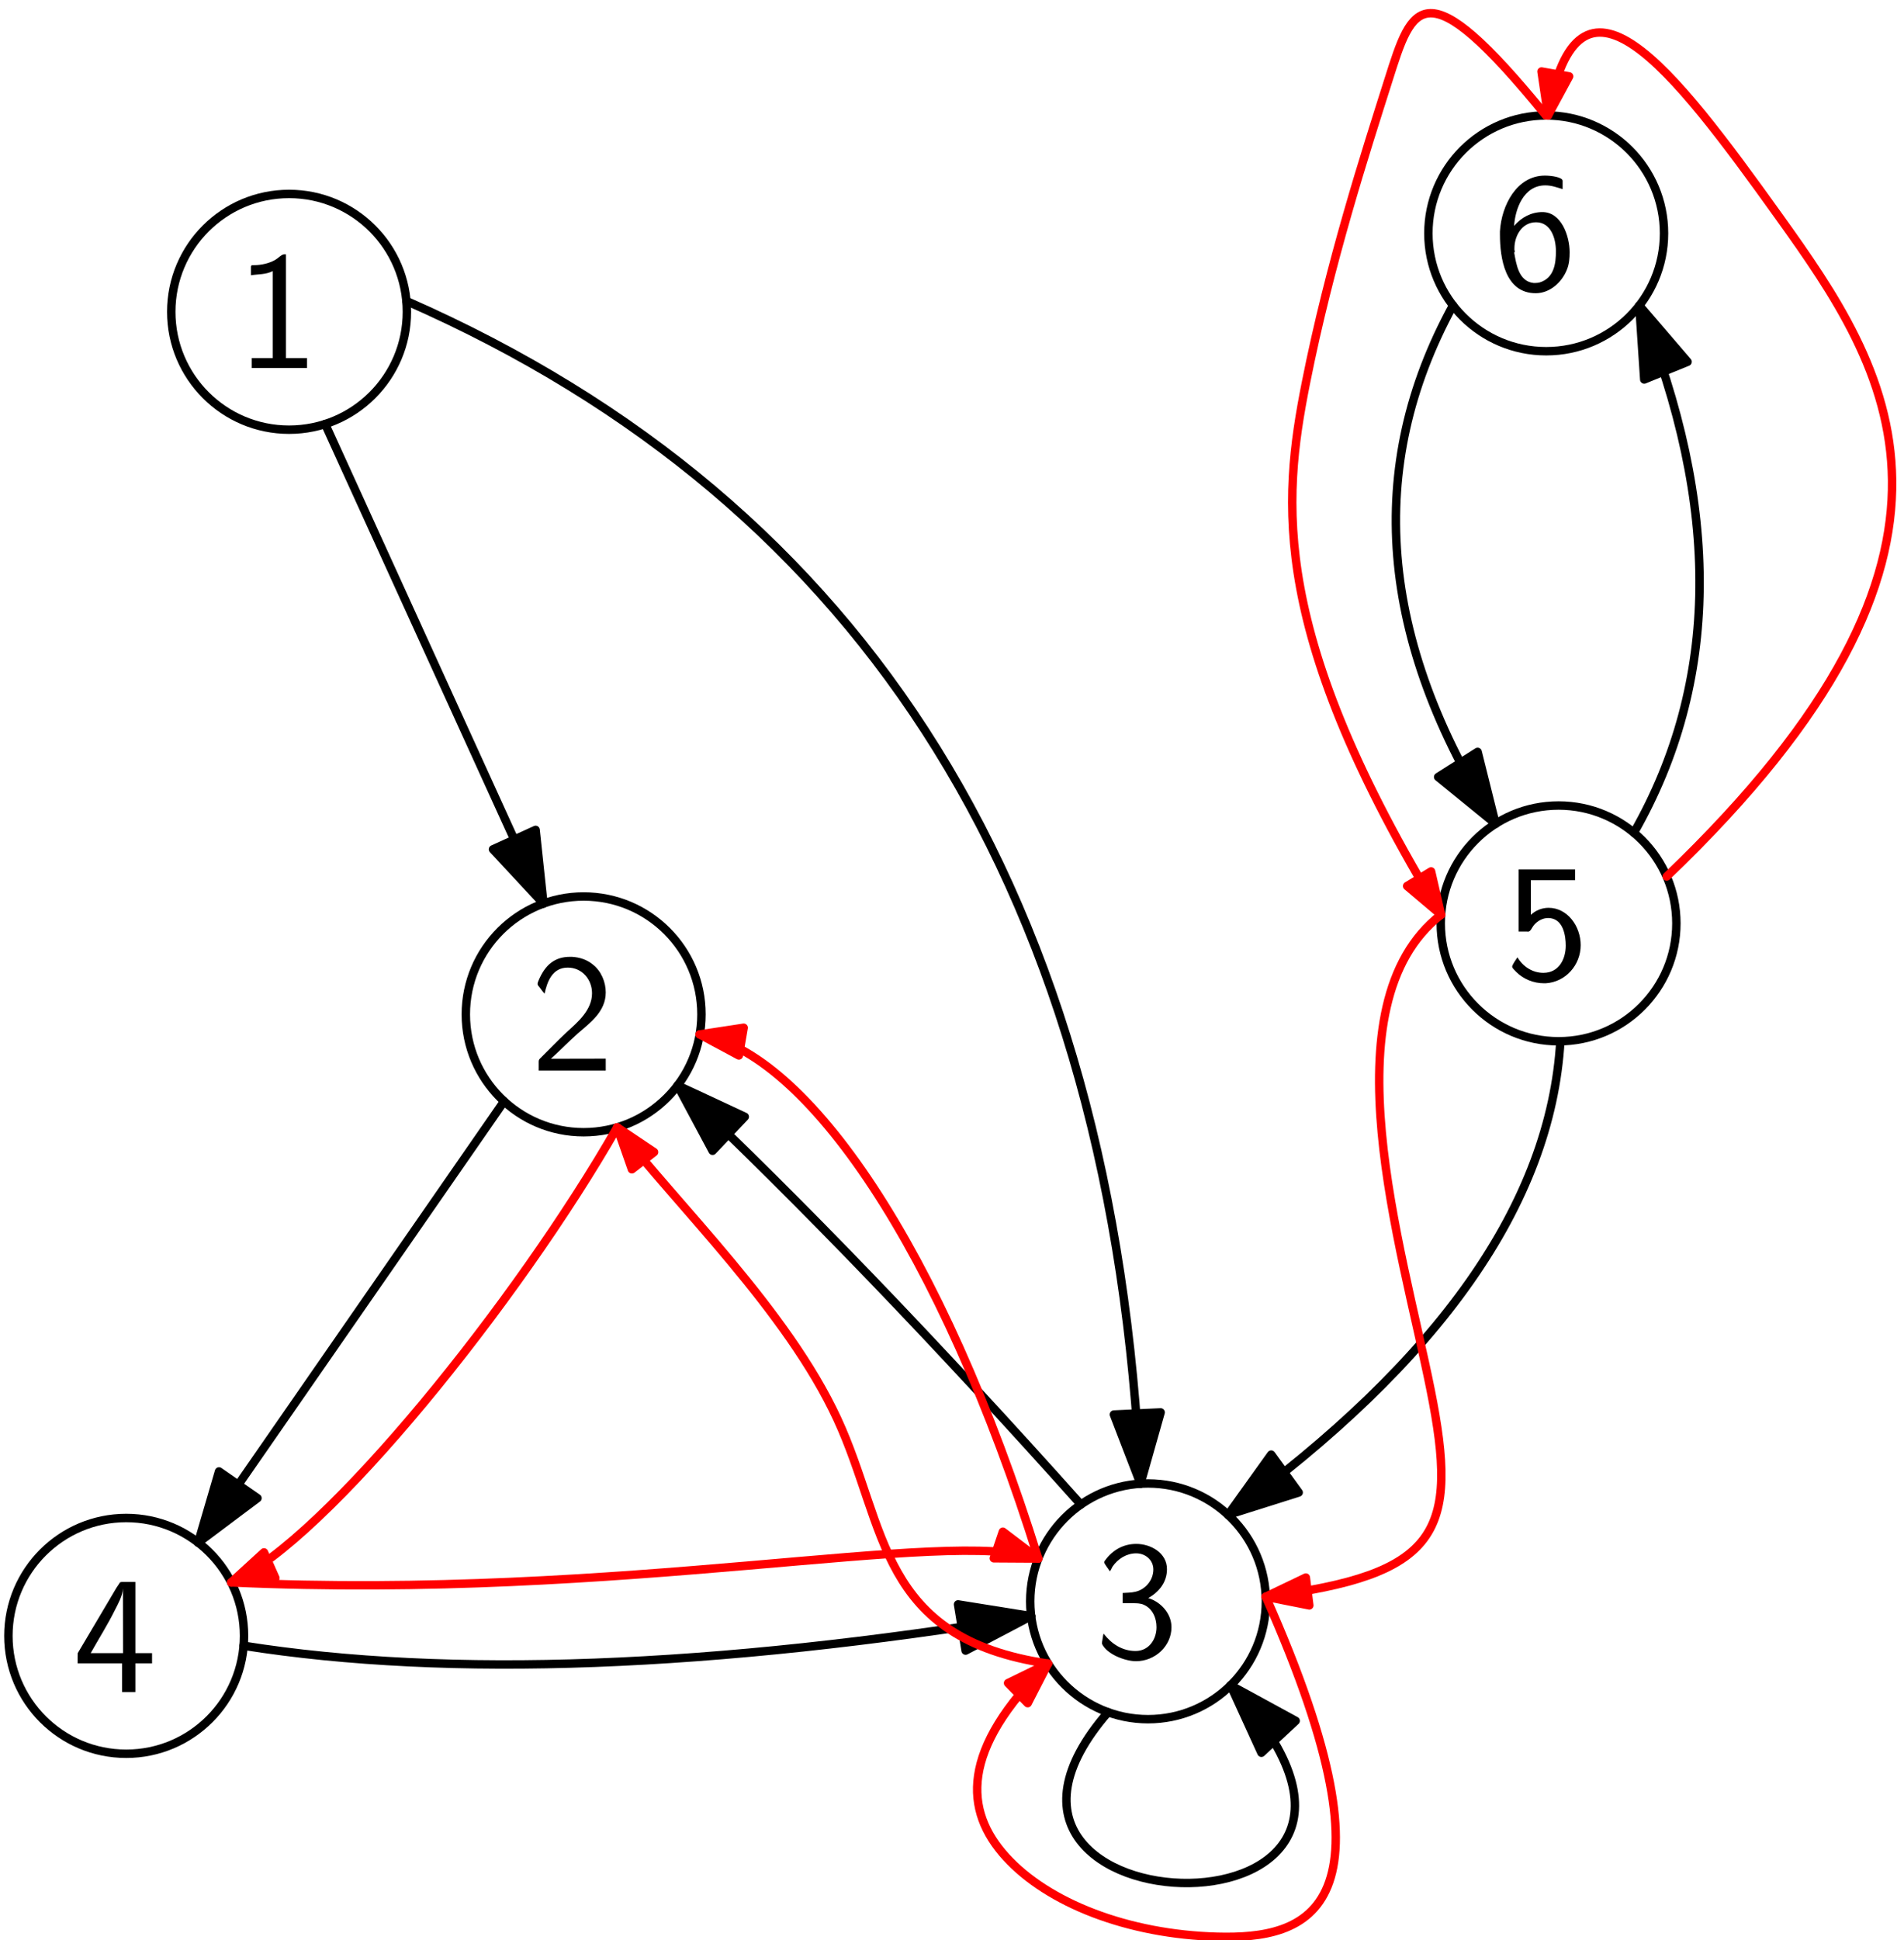 <?xml version="1.0" encoding="UTF-8"?>
<svg xmlns="http://www.w3.org/2000/svg" xmlns:xlink="http://www.w3.org/1999/xlink" width="271pt" height="276pt" viewBox="0 0 271 276" version="1.1">
<defs>
<g>
<symbol overflow="visible" id="glyph0-0">
<path style="stroke:none;" d=""/>
</symbol>
<symbol overflow="visible" id="glyph0-1">
<path style="stroke:none;" d="M 2.172 -12.281 C 2.312 -12.5 2.422 -12.734 2.531 -12.953 C 3.297 -14.062 4.516 -14.844 5.906 -14.844 C 7.203 -14.844 8.344 -13.906 8.344 -12.547 C 8.344 -11.016 7.203 -9.688 5.766 -9.375 C 5.188 -9.234 4.547 -9.25 3.969 -9.203 L 3.969 -7.75 L 5.406 -7.75 C 5.953 -7.75 6.484 -7.75 6.984 -7.531 C 8.219 -6.984 8.797 -5.672 8.797 -4.344 C 8.797 -2.625 7.719 -0.953 5.812 -0.953 C 3.938 -0.953 2.391 -1.953 1.266 -3.422 C 1.219 -3.297 1.188 -3.156 1.172 -3.016 L 1.078 -2.422 C 1.047 -2.297 1.031 -2.172 1.031 -2.062 L 1.031 -1.984 C 1.719 -0.484 4.344 0.5 5.875 0.5 C 8.609 0.5 10.922 -1.672 10.922 -4.328 C 10.922 -5.969 9.875 -7.391 8.422 -8.156 C 8.156 -8.266 7.891 -8.422 7.609 -8.469 C 9.109 -9.328 10.281 -10.688 10.281 -12.594 C 10.281 -14.938 7.938 -16.188 5.922 -16.188 C 4.094 -16.188 2.562 -15.344 1.453 -13.812 C 1.406 -13.75 1.359 -13.672 1.359 -13.578 L 1.359 -13.562 C 1.359 -13.344 1.906 -12.688 2.172 -12.281 Z M 2.172 -12.281 "/>
</symbol>
<symbol overflow="visible" id="glyph0-2">
<path style="stroke:none;" d="M 2.156 -13.219 C 3.234 -13.391 4.25 -13.297 5.266 -13.812 L 5.266 -1.438 L 2.266 -1.438 L 2.266 -0.031 L 10.141 -0.031 L 10.141 -1.438 L 7.141 -1.438 L 7.141 -16.203 L 6.906 -16.203 C 6.531 -16.203 6.047 -15.656 5.641 -15.422 C 4.734 -14.891 3.578 -14.656 2.562 -14.656 L 2.422 -14.656 C 2.203 -14.656 2.156 -14.578 2.156 -14.375 Z M 2.156 -13.219 "/>
</symbol>
<symbol overflow="visible" id="glyph0-3">
<path style="stroke:none;" d="M 2.031 -10.969 C 2.391 -12.641 3.109 -14.672 5.328 -14.672 C 7.312 -14.672 8.781 -13.047 8.781 -11.016 C 8.781 -8.609 6.734 -6.906 5.141 -5.453 C 4.5 -4.859 3.891 -4.25 3.281 -3.641 L 1.438 -1.797 C 1.266 -1.625 1.188 -1.531 1.188 -1.297 L 1.188 -0.031 L 10.734 -0.031 L 10.734 -1.719 L 2.922 -1.703 C 4.234 -2.875 5.453 -4.141 6.766 -5.312 C 8.562 -6.859 10.734 -8.438 10.734 -11.141 C 10.734 -12.625 10.094 -14.156 8.938 -15.078 C 8.078 -15.797 7.031 -16.141 5.922 -16.203 L 5.641 -16.203 C 3.531 -16.203 2.109 -15.125 1.141 -12.766 C 1.094 -12.641 1.031 -12.5 1.031 -12.359 L 1.031 -12.312 C 1.047 -12.141 1.219 -12 1.312 -11.875 C 1.547 -11.578 1.75 -11.234 2.031 -10.969 Z M 2.031 -10.969 "/>
</symbol>
<symbol overflow="visible" id="glyph0-4">
<path style="stroke:none;" d="M 0.672 -4.109 L 7 -4.109 L 7 -0.031 L 8.891 -0.031 L 8.891 -4.109 L 11.266 -4.109 L 11.266 -5.562 L 8.891 -5.562 L 8.891 -15.688 L 6.938 -15.688 L 6.719 -15.641 L 6.188 -14.844 L 0.688 -5.562 L 0.672 -5.062 Z M 2.531 -5.562 C 3.688 -7.625 4.922 -9.562 5.969 -11.672 C 6.453 -12.625 7.078 -13.719 7.125 -14.781 L 7.141 -5.562 Z M 2.531 -5.562 "/>
</symbol>
<symbol overflow="visible" id="glyph0-5">
<path style="stroke:none;" d="M 1.906 -15.688 L 1.906 -6.859 L 3.031 -6.859 C 3.078 -6.859 3.156 -6.844 3.25 -6.844 C 3.609 -6.844 3.797 -7.438 4.062 -7.75 C 4.547 -8.344 5.312 -8.781 6.094 -8.781 C 8.297 -8.781 8.609 -6.172 8.609 -4.859 C 8.609 -2.984 7.672 -0.984 5.422 -0.984 C 3.891 -0.984 2.531 -1.859 1.75 -3.172 L 1.719 -3.172 C 1.453 -2.766 0.984 -2.109 0.984 -1.859 L 0.984 -1.844 C 0.984 -1.656 1.391 -1.297 1.578 -1.094 C 2.609 -0.078 4.047 0.5 5.5 0.5 L 5.766 0.5 C 8.578 0.328 10.734 -2.078 10.734 -4.922 C 10.734 -7.625 8.844 -10.234 6.172 -10.234 C 5.219 -10.234 4.328 -9.875 3.641 -9.234 L 3.641 -14.156 L 9.938 -14.156 L 9.938 -15.688 Z M 1.906 -15.688 "/>
</symbol>
<symbol overflow="visible" id="glyph0-6">
<path style="stroke:none;" d="M 3.016 -9.078 C 3.172 -11.453 4.344 -14.844 7.453 -14.844 C 8.359 -14.844 9.078 -14.562 9.922 -14.312 L 9.922 -15.484 C 9.922 -16.016 8.297 -16.234 7.406 -16.234 C 3.391 -16.234 1.219 -12 1 -8.297 L 1 -7.859 C 1 -4.516 1.719 0.5 6.094 0.5 C 8.125 0.5 9.844 -1.078 10.547 -2.891 C 10.859 -3.656 10.922 -4.5 10.922 -5.328 C 10.922 -7.625 9.75 -11.047 7.047 -11.047 C 5.469 -11.047 4.062 -10.297 3.016 -9.078 Z M 3.031 -5.266 C 3.078 -5.312 3.109 -5.359 3.109 -5.422 C 3.109 -5.516 3.078 -5.625 3.062 -5.688 L 3.062 -5.875 C 3.062 -7.609 4.094 -9.594 6.141 -9.594 C 8.219 -9.594 8.969 -7.359 8.969 -5.469 C 8.969 -3.828 8.75 -1.656 6.641 -1.031 C 6.438 -0.984 6.219 -0.953 5.969 -0.953 L 5.812 -0.953 C 3.656 -1.172 3.328 -3.656 3.031 -5.266 Z M 3.031 -5.266 "/>
</symbol>
</g>
</defs>
<g id="surface132019">
<g style="fill:rgb(0%,0%,0%);fill-opacity:1;">
  <use xlink:href="#glyph0-1" x="155.815" y="235.825"/>
</g>
<path style="fill:none;stroke-width:1.2;stroke-linecap:round;stroke-linejoin:round;stroke:rgb(0%,0%,0%);stroke-opacity:1;stroke-miterlimit:10;" d="M 302.172 185.191 C 302.172 194.453 294.664 201.961 285.402 201.961 C 276.141 201.961 268.633 194.453 268.633 185.191 C 268.633 175.934 276.141 168.426 285.402 168.426 C 294.664 168.426 302.172 175.934 302.172 185.191 Z M 302.172 185.191 " transform="matrix(1,0,0,-1,-122,413)"/>
<g style="fill:rgb(0%,0%,0%);fill-opacity:1;">
  <use xlink:href="#glyph0-2" x="33.559" y="52.378"/>
</g>
<path style="fill:none;stroke-width:1.2;stroke-linecap:round;stroke-linejoin:round;stroke:rgb(0%,0%,0%);stroke-opacity:1;stroke-miterlimit:10;" d="M 179.914 368.641 C 179.914 377.902 172.406 385.41 163.145 385.41 C 153.883 385.41 146.375 377.902 146.375 368.641 C 146.375 359.379 153.883 351.871 163.145 351.871 C 172.406 351.871 179.914 359.379 179.914 368.641 Z M 179.914 368.641 " transform="matrix(1,0,0,-1,-122,413)"/>
<g style="fill:rgb(0%,0%,0%);fill-opacity:1;">
  <use xlink:href="#glyph0-3" x="75.483" y="152.323"/>
</g>
<path style="fill:none;stroke-width:1.2;stroke-linecap:round;stroke-linejoin:round;stroke:rgb(0%,0%,0%);stroke-opacity:1;stroke-miterlimit:10;" d="M 221.84 268.695 C 221.84 277.957 214.332 285.465 205.07 285.465 C 195.809 285.465 188.301 277.957 188.301 268.695 C 188.301 259.434 195.809 251.926 205.07 251.926 C 214.332 251.926 221.84 259.434 221.84 268.695 Z M 221.84 268.695 " transform="matrix(1,0,0,-1,-122,413)"/>
<g style="fill:rgb(0%,0%,0%);fill-opacity:1;">
  <use xlink:href="#glyph0-4" x="10.376" y="240.741"/>
</g>
<path style="fill:none;stroke-width:1.2;stroke-linecap:round;stroke-linejoin:round;stroke:rgb(0%,0%,0%);stroke-opacity:1;stroke-miterlimit:10;" d="M 156.734 180.277 C 156.734 189.539 149.227 197.047 139.965 197.047 C 130.703 197.047 123.195 189.539 123.195 180.277 C 123.195 171.016 130.703 163.508 139.965 163.508 C 149.227 163.508 156.734 171.016 156.734 180.277 Z M 156.734 180.277 " transform="matrix(1,0,0,-1,-122,413)"/>
<g style="fill:rgb(0%,0%,0%);fill-opacity:1;">
  <use xlink:href="#glyph0-5" x="214.247" y="139.381"/>
</g>
<path style="fill:none;stroke-width:1.2;stroke-linecap:round;stroke-linejoin:round;stroke:rgb(0%,0%,0%);stroke-opacity:1;stroke-miterlimit:10;" d="M 360.602 281.637 C 360.602 290.898 353.094 298.406 343.836 298.406 C 334.574 298.406 327.066 290.898 327.066 281.637 C 327.066 272.375 334.574 264.867 343.836 264.867 C 353.094 264.867 360.602 272.375 360.602 281.637 Z M 360.602 281.637 " transform="matrix(1,0,0,-1,-122,413)"/>
<g style="fill:rgb(0%,0%,0%);fill-opacity:1;">
  <use xlink:href="#glyph0-6" x="212.488" y="41.215"/>
</g>
<path style="fill:none;stroke-width:1.2;stroke-linecap:round;stroke-linejoin:round;stroke:rgb(0%,0%,0%);stroke-opacity:1;stroke-miterlimit:10;" d="M 358.844 379.805 C 358.844 389.066 351.336 396.574 342.074 396.574 C 332.812 396.574 325.305 389.066 325.305 379.805 C 325.305 370.543 332.812 363.035 342.074 363.035 C 351.336 363.035 358.844 370.543 358.844 379.805 Z M 358.844 379.805 " transform="matrix(1,0,0,-1,-122,413)"/>
<path style="fill:none;stroke-width:1.2;stroke-linecap:round;stroke-linejoin:round;stroke:rgb(0%,0%,0%);stroke-opacity:1;stroke-miterlimit:10;" d="M 328.809 369.547 C 316.23 346.539 318.25 321.957 334.867 295.809 " transform="matrix(1,0,0,-1,-122,413)"/>
<path style="fill-rule:evenodd;fill:rgb(0%,0%,0%);fill-opacity:1;stroke-width:1.2;stroke-linecap:round;stroke-linejoin:round;stroke:rgb(0%,0%,0%);stroke-opacity:1;stroke-miterlimit:10;" d="M 334.867 295.809 L 332.316 306.035 L 326.695 302.465 Z M 334.867 295.809 " transform="matrix(1,0,0,-1,-122,413)"/>
<path style="fill:none;stroke-width:1.2;stroke-linecap:round;stroke-linejoin:round;stroke:rgb(0%,0%,0%);stroke-opacity:1;stroke-miterlimit:10;" d="M 354.555 294.531 C 366.758 315.918 367.016 340.918 355.328 369.531 " transform="matrix(1,0,0,-1,-122,413)"/>
<path style="fill-rule:evenodd;fill:rgb(0%,0%,0%);fill-opacity:1;stroke-width:1.2;stroke-linecap:round;stroke-linejoin:round;stroke:rgb(0%,0%,0%);stroke-opacity:1;stroke-miterlimit:10;" d="M 355.328 369.531 L 356.027 359.016 L 362.195 361.531 Z M 355.328 369.531 " transform="matrix(1,0,0,-1,-122,413)"/>
<path style="fill:none;stroke-width:1.2;stroke-linecap:round;stroke-linejoin:round;stroke:rgb(0%,0%,0%);stroke-opacity:1;stroke-miterlimit:10;" d="M 344.09 264.871 C 342.715 241.82 326.949 219.363 296.793 197.5 " transform="matrix(1,0,0,-1,-122,413)"/>
<path style="fill-rule:evenodd;fill:rgb(0%,0%,0%);fill-opacity:1;stroke-width:1.2;stroke-linecap:round;stroke-linejoin:round;stroke:rgb(0%,0%,0%);stroke-opacity:1;stroke-miterlimit:10;" d="M 296.793 197.5 L 306.844 200.676 L 302.934 206.066 Z M 296.793 197.5 " transform="matrix(1,0,0,-1,-122,413)"/>
<path style="fill:none;stroke-width:1.2;stroke-linecap:round;stroke-linejoin:round;stroke:rgb(0%,0%,0%);stroke-opacity:1;stroke-miterlimit:10;" d="M 279.711 169.422 C 251.984 137.504 332.52 135.262 297.16 173.238 " transform="matrix(1,0,0,-1,-122,413)"/>
<path style="fill-rule:evenodd;fill:rgb(0%,0%,0%);fill-opacity:1;stroke-width:1.2;stroke-linecap:round;stroke-linejoin:round;stroke:rgb(0%,0%,0%);stroke-opacity:1;stroke-miterlimit:10;" d="M 297.16 173.238 L 301.539 163.652 L 306.414 168.191 Z M 297.16 173.238 " transform="matrix(1,0,0,-1,-122,413)"/>
<path style="fill:none;stroke-width:1.2;stroke-linecap:round;stroke-linejoin:round;stroke:rgb(0%,0%,0%);stroke-opacity:1;stroke-miterlimit:10;" d="M 156.676 178.875 C 185.98 174.242 223.344 175.645 268.766 183.09 " transform="matrix(1,0,0,-1,-122,413)"/>
<path style="fill-rule:evenodd;fill:rgb(0%,0%,0%);fill-opacity:1;stroke-width:1.2;stroke-linecap:round;stroke-linejoin:round;stroke:rgb(0%,0%,0%);stroke-opacity:1;stroke-miterlimit:10;" d="M 268.766 183.09 L 258.359 184.758 L 259.434 178.184 Z M 268.766 183.09 " transform="matrix(1,0,0,-1,-122,413)"/>
<path style="fill:none;stroke-width:1.2;stroke-linecap:round;stroke-linejoin:round;stroke:rgb(0%,0%,0%);stroke-opacity:1;stroke-miterlimit:10;" d="M 193.746 256.328 L 150.211 193.551 " transform="matrix(1,0,0,-1,-122,413)"/>
<path style="fill-rule:evenodd;fill:rgb(0%,0%,0%);fill-opacity:1;stroke-width:1.2;stroke-linecap:round;stroke-linejoin:round;stroke:rgb(0%,0%,0%);stroke-opacity:1;stroke-miterlimit:10;" d="M 150.211 193.551 L 158.645 199.871 L 153.172 203.668 Z M 150.211 193.551 " transform="matrix(1,0,0,-1,-122,413)"/>
<path style="fill:none;stroke-width:1.2;stroke-linecap:round;stroke-linejoin:round;stroke:rgb(0%,0%,0%);stroke-opacity:1;stroke-miterlimit:10;" d="M 168.277 352.676 L 199.348 284.457 " transform="matrix(1,0,0,-1,-122,413)"/>
<path style="fill-rule:evenodd;fill:rgb(0%,0%,0%);fill-opacity:1;stroke-width:1.2;stroke-linecap:round;stroke-linejoin:round;stroke:rgb(0%,0%,0%);stroke-opacity:1;stroke-miterlimit:10;" d="M 199.348 284.457 L 198.234 294.938 L 192.172 292.176 Z M 199.348 284.457 " transform="matrix(1,0,0,-1,-122,413)"/>
<path style="fill:none;stroke-width:1.2;stroke-linecap:round;stroke-linejoin:round;stroke:rgb(0%,0%,0%);stroke-opacity:1;stroke-miterlimit:10;" d="M 179.844 370.18 C 245.668 341.289 280.496 285.207 284.328 201.93 " transform="matrix(1,0,0,-1,-122,413)"/>
<path style="fill-rule:evenodd;fill:rgb(0%,0%,0%);fill-opacity:1;stroke-width:1.2;stroke-linecap:round;stroke-linejoin:round;stroke:rgb(0%,0%,0%);stroke-opacity:1;stroke-miterlimit:10;" d="M 284.328 201.93 L 287.195 212.07 L 280.543 211.766 Z M 284.328 201.93 " transform="matrix(1,0,0,-1,-122,413)"/>
<path style="fill:none;stroke-width:1.2;stroke-linecap:round;stroke-linejoin:round;stroke:rgb(0%,0%,0%);stroke-opacity:1;stroke-miterlimit:10;" d="M 275.84 198.969 C 255.316 221.926 236.184 241.797 218.445 258.582 " transform="matrix(1,0,0,-1,-122,413)"/>
<path style="fill-rule:evenodd;fill:rgb(0%,0%,0%);fill-opacity:1;stroke-width:1.2;stroke-linecap:round;stroke-linejoin:round;stroke:rgb(0%,0%,0%);stroke-opacity:1;stroke-miterlimit:10;" d="M 218.445 258.582 L 223.422 249.289 L 228 254.129 Z M 218.445 258.582 " transform="matrix(1,0,0,-1,-122,413)"/>
<path style="fill:none;stroke-width:1.2;stroke-linecap:round;stroke-linejoin:round;stroke:rgb(100%,0%,0%);stroke-opacity:1;stroke-miterlimit:10;" d="M 359.219 288.305 C 408.039 334.996 390.617 360.664 375.262 382.113 C 359.902 403.562 346.609 420.797 342.332 396.57 " transform="matrix(1,0,0,-1,-122,413)"/>
<path style="fill-rule:evenodd;fill:rgb(100%,0%,0%);fill-opacity:1;stroke-width:1.2;stroke-linecap:round;stroke-linejoin:round;stroke:rgb(100%,0%,0%);stroke-opacity:1;stroke-miterlimit:10;" d="M 342.332 396.57 L 345.34 402.133 L 341.406 402.828 Z M 342.332 396.57 " transform="matrix(1,0,0,-1,-122,413)"/>
<path style="fill:none;stroke-width:1.2;stroke-linecap:round;stroke-linejoin:round;stroke:rgb(100%,0%,0%);stroke-opacity:1;stroke-miterlimit:10;" d="M 342.035 396.574 C 324.664 417.922 323.004 412.297 319.656 401.727 C 316.309 391.16 311.273 375.641 307.879 358.562 C 304.484 341.484 302.738 322.84 327.109 282.871 " transform="matrix(1,0,0,-1,-122,413)"/>
<path style="fill-rule:evenodd;fill:rgb(100%,0%,0%);fill-opacity:1;stroke-width:1.2;stroke-linecap:round;stroke-linejoin:round;stroke:rgb(100%,0%,0%);stroke-opacity:1;stroke-miterlimit:10;" d="M 327.109 282.871 L 325.691 289.031 L 322.281 286.953 Z M 327.109 282.871 " transform="matrix(1,0,0,-1,-122,413)"/>
<path style="fill:none;stroke-width:1.2;stroke-linecap:round;stroke-linejoin:round;stroke:rgb(100%,0%,0%);stroke-opacity:1;stroke-miterlimit:10;" d="M 327.109 282.871 C 310.641 270.047 321.566 235.543 325.625 215.27 C 329.68 195 326.867 188.957 302.16 185.848 " transform="matrix(1,0,0,-1,-122,413)"/>
<path style="fill-rule:evenodd;fill:rgb(100%,0%,0%);fill-opacity:1;stroke-width:1.2;stroke-linecap:round;stroke-linejoin:round;stroke:rgb(100%,0%,0%);stroke-opacity:1;stroke-miterlimit:10;" d="M 302.16 185.848 L 308.359 184.617 L 307.863 188.578 Z M 302.16 185.848 " transform="matrix(1,0,0,-1,-122,413)"/>
<path style="fill:none;stroke-width:1.2;stroke-linecap:round;stroke-linejoin:round;stroke:rgb(100%,0%,0%);stroke-opacity:1;stroke-miterlimit:10;" d="M 302.16 185.848 C 322.125 140.906 307.992 137.137 295.246 137.477 C 282.504 137.816 271.148 142.27 265.18 148.832 C 259.211 155.391 258.629 164.059 271.168 176.332 " transform="matrix(1,0,0,-1,-122,413)"/>
<path style="fill-rule:evenodd;fill:rgb(100%,0%,0%);fill-opacity:1;stroke-width:1.2;stroke-linecap:round;stroke-linejoin:round;stroke:rgb(100%,0%,0%);stroke-opacity:1;stroke-miterlimit:10;" d="M 271.168 176.332 L 265.48 173.562 L 268.277 170.707 Z M 271.168 176.332 " transform="matrix(1,0,0,-1,-122,413)"/>
<path style="fill:none;stroke-width:1.2;stroke-linecap:round;stroke-linejoin:round;stroke:rgb(100%,0%,0%);stroke-opacity:1;stroke-miterlimit:10;" d="M 271.168 176.332 C 246.969 179.902 248.293 195.762 241.168 211.152 C 234.043 226.547 218.473 241.473 209.848 252.621 " transform="matrix(1,0,0,-1,-122,413)"/>
<path style="fill-rule:evenodd;fill:rgb(100%,0%,0%);fill-opacity:1;stroke-width:1.2;stroke-linecap:round;stroke-linejoin:round;stroke:rgb(100%,0%,0%);stroke-opacity:1;stroke-miterlimit:10;" d="M 209.848 252.621 L 211.938 246.652 L 215.098 249.098 Z M 209.848 252.621 " transform="matrix(1,0,0,-1,-122,413)"/>
<path style="fill:none;stroke-width:1.2;stroke-linecap:round;stroke-linejoin:round;stroke:rgb(100%,0%,0%);stroke-opacity:1;stroke-miterlimit:10;" d="M 209.848 252.621 C 195.848 228.109 168.453 193.93 154.906 187.887 " transform="matrix(1,0,0,-1,-122,413)"/>
<path style="fill-rule:evenodd;fill:rgb(100%,0%,0%);fill-opacity:1;stroke-width:1.2;stroke-linecap:round;stroke-linejoin:round;stroke:rgb(100%,0%,0%);stroke-opacity:1;stroke-miterlimit:10;" d="M 154.906 187.887 L 161.199 188.504 L 159.574 192.156 Z M 154.906 187.887 " transform="matrix(1,0,0,-1,-122,413)"/>
<path style="fill:none;stroke-width:1.2;stroke-linecap:round;stroke-linejoin:round;stroke:rgb(100%,0%,0%);stroke-opacity:1;stroke-miterlimit:10;" d="M 154.906 187.887 C 211.008 185.309 256.707 195.715 269.773 191.277 " transform="matrix(1,0,0,-1,-122,413)"/>
<path style="fill-rule:evenodd;fill:rgb(100%,0%,0%);fill-opacity:1;stroke-width:1.2;stroke-linecap:round;stroke-linejoin:round;stroke:rgb(100%,0%,0%);stroke-opacity:1;stroke-miterlimit:10;" d="M 269.773 191.277 L 264.738 195.098 L 263.453 191.316 Z M 269.773 191.277 " transform="matrix(1,0,0,-1,-122,413)"/>
<path style="fill:none;stroke-width:1.2;stroke-linecap:round;stroke-linejoin:round;stroke:rgb(100%,0%,0%);stroke-opacity:1;stroke-miterlimit:10;" d="M 269.773 191.277 C 256.02 235.457 236.867 263.211 221.594 265.84 " transform="matrix(1,0,0,-1,-122,413)"/>
<path style="fill-rule:evenodd;fill:rgb(100%,0%,0%);fill-opacity:1;stroke-width:1.2;stroke-linecap:round;stroke-linejoin:round;stroke:rgb(100%,0%,0%);stroke-opacity:1;stroke-miterlimit:10;" d="M 221.594 265.84 L 227.168 262.852 L 227.848 266.793 Z M 221.594 265.84 " transform="matrix(1,0,0,-1,-122,413)"/>
</g>
</svg>
